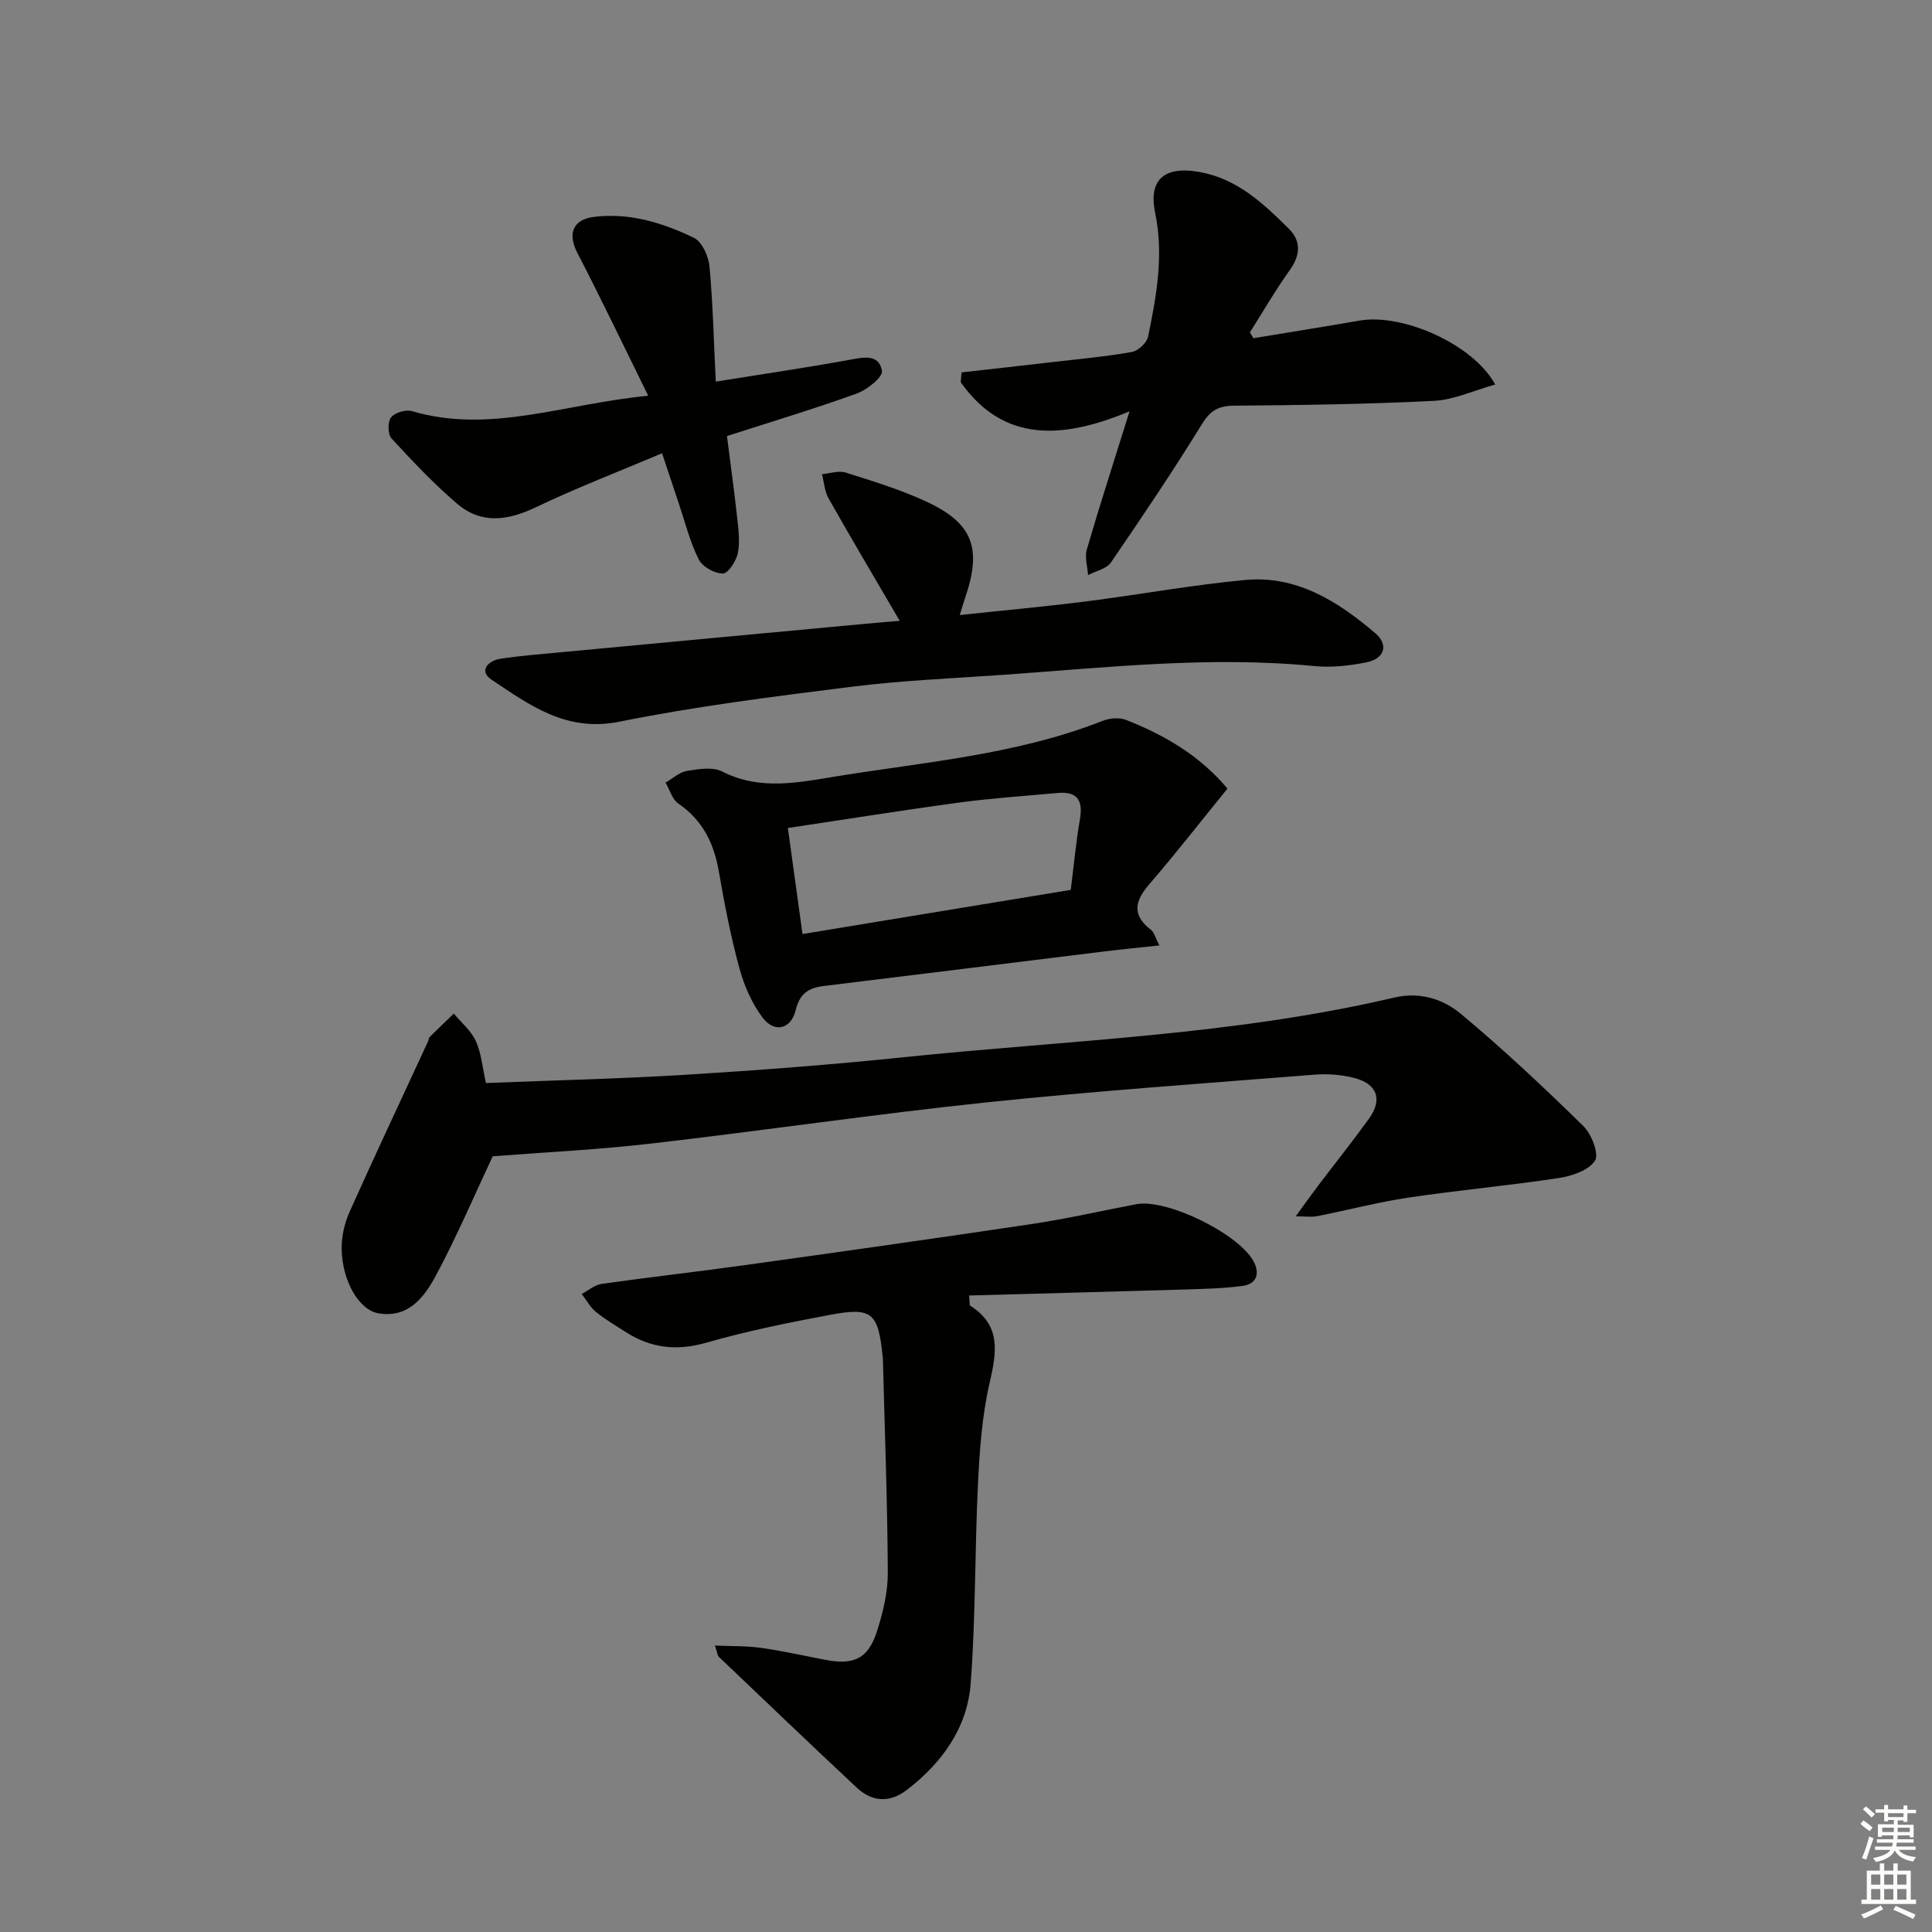 <svg enable-background="new 0 0 400 400" viewBox="0 0 400 400" xmlns="http://www.w3.org/2000/svg"><rect x="0" y="0" width="400" height="400" fill="#808080" stroke="none"/><g fill="#010100"><path d="m102.01 239.4c-3.69 7.85-7.33 16.38-11.67 24.52-2.4 4.5-5.69 9.05-11.98 7.99-4.08-.69-7.55-6.78-7.62-13.4-.03-2.55.6-5.29 1.64-7.62 5.29-11.81 10.81-23.52 16.24-35.27.14-.3.13-.72.34-.93 1.65-1.63 3.33-3.23 5-4.84 1.56 1.88 3.58 3.56 4.56 5.7 1.13 2.48 1.35 5.38 2.09 8.68 13.95-.56 27.73-.87 41.48-1.72 15.09-.93 30.17-2.08 45.2-3.64 33.84-3.51 68-4.51 101.3-12.32 5.44-1.28 10.22.3 13.97 3.44 8.76 7.32 17.11 15.17 25.27 23.16 1.69 1.66 3.28 5.8 2.39 7.16-1.31 2.01-4.78 3.18-7.49 3.59-10.32 1.57-20.74 2.5-31.06 4.04-6.38.95-12.65 2.61-18.99 3.86-1.1.22-2.28.03-4.42.03 1.8-2.46 3.17-4.4 4.6-6.29 3.51-4.64 7.15-9.19 10.56-13.91 2.92-4.04 1.7-7.31-3.25-8.51-2.54-.61-5.3-.84-7.91-.63-22.69 1.8-45.41 3.38-68.05 5.75-23.12 2.43-46.13 5.84-69.23 8.5-10.95 1.28-22.01 1.81-32.97 2.66z"/><path d="m148.02 340.69c3.5.16 6.55.06 9.53.48 4.43.63 8.81 1.61 13.21 2.46 6.02 1.17 8.98-.18 10.81-5.9 1.25-3.9 2.26-8.09 2.24-12.14-.07-14.44-.62-28.88-.99-43.32-.01-.5-.03-1-.08-1.5-.93-9.01-2.17-10.18-10.87-8.55-8.63 1.62-17.27 3.37-25.69 5.78-6.1 1.75-11.43 1.11-16.62-2.21-2.1-1.35-4.28-2.62-6.2-4.19-1.19-.97-1.96-2.45-2.92-3.7 1.36-.72 2.66-1.87 4.1-2.08 9.85-1.4 19.74-2.5 29.6-3.88 19.88-2.77 39.76-5.57 59.61-8.54 7.21-1.08 14.33-2.72 21.5-4.08 6.46-1.23 21.84 6.43 24.47 12.19 1.21 2.65.07 4.39-2.51 4.73-3.76.5-7.57.6-11.37.72-15.04.45-30.07.84-45.2 1.26.15 1.5.07 2 .23 2.11 6.54 4.14 5.44 9.77 3.98 16.17-1.54 6.73-2.03 13.77-2.37 20.7-.67 13.77-.47 27.6-1.51 41.34-.69 9.18-5.92 16.43-13.2 22.03-3.54 2.73-7.19 2.54-10.41-.48-9.57-8.95-19.04-18.01-28.52-27.05-.3-.27-.31-.85-.82-2.35z"/><path d="m186.28 128.54c-5.25-8.98-10.08-17.11-14.73-25.35-.83-1.46-.93-3.33-1.36-5.02 1.65-.14 3.45-.79 4.91-.33 5.65 1.79 11.38 3.54 16.73 6.03 9.59 4.46 11.48 9.62 8.03 19.78-.31.92-.58 1.86-1.15 3.69 9.04-.97 17.56-1.74 26.04-2.81 11.02-1.4 21.97-3.41 33.02-4.45 10.66-1.01 19.21 4.42 26.93 10.98 2.88 2.44 1.97 5.31-1.8 6.07-3.53.72-7.29 1.12-10.86.77-21.51-2.11-42.87.3-64.27 1.81-10.45.74-20.94 1.16-31.32 2.46-16.12 2.02-32.3 4.04-48.21 7.25-10.99 2.22-18.56-3.42-26.47-8.7-2.69-1.79-.75-3.93 1.83-4.33 4.26-.65 8.57-.97 12.87-1.38 21-1.98 42-3.93 63-5.89 1.95-.19 3.9-.34 6.81-.58z"/><path d="m254.13 163.27c-5.62 6.92-10.72 13.47-16.14 19.75-3.02 3.49-3.74 6.39.3 9.49.68.52.91 1.63 1.75 3.23-4.25.46-7.94.82-11.63 1.27-19.29 2.37-38.57 4.79-57.86 7.13-3.14.38-4.99 1.57-5.8 4.97-.96 4-4.42 4.84-6.89 1.54-2.21-2.95-3.8-6.61-4.78-10.2-1.78-6.56-3.09-13.26-4.24-19.96-1.01-5.87-3.34-10.66-8.39-14.12-1.28-.88-1.79-2.86-2.66-4.34 1.49-.85 2.89-2.17 4.48-2.43 2.38-.39 5.3-.86 7.26.14 7.89 4.01 15.86 2.25 23.79.97 18.48-2.98 37.28-4.5 54.95-11.46 1.45-.57 3.49-.75 4.89-.19 7.98 3.14 15.25 7.38 20.97 14.21zm-87.98 30.11c18.97-3.12 37.22-6.12 55.54-9.14.65-5.13 1.08-9.91 1.9-14.64.68-3.94-.58-5.79-4.64-5.42-6.76.62-13.55 1.07-20.28 1.97-11.77 1.59-23.51 3.48-35.55 5.28 1.03 7.46 1.98 14.31 3.03 21.95z"/><path d="m259.51 70.02c7.34-1.21 14.69-2.38 22.02-3.65 8.81-1.52 23.41 4.81 28.04 13.24-4.43 1.23-8.51 3.17-12.67 3.38-13.78.7-27.6.89-41.4 1-3.22.03-4.89.97-6.63 3.79-6.01 9.74-12.4 19.25-18.87 28.68-.91 1.32-3.12 1.75-4.73 2.6-.11-1.77-.73-3.68-.26-5.28 2.63-9.03 5.53-17.99 8.85-28.62-14.09 5.89-26.18 6.38-34.95-6.02.06-.68.11-1.36.17-2.04 6.32-.71 12.64-1.41 18.96-2.15 5.45-.63 10.92-1.12 16.31-2.08 1.3-.23 3.09-1.9 3.35-3.17 1.74-8.45 3.28-16.87 1.46-25.64-1.45-6.98 2.03-9.71 9.09-8.47 7.89 1.38 13.31 6.53 18.61 11.79 2.53 2.5 2.4 5.44.19 8.52-2.97 4.15-5.53 8.59-8.27 12.91.25.39.49.8.73 1.21z"/><path d="m134.21 81.94c-5.29-10.73-9.84-20.25-14.69-29.62-2.05-3.96-.9-6.89 3.48-7.42 7.37-.9 14.21 1.23 20.65 4.33 1.68.81 3.04 3.8 3.24 5.91.72 7.74.89 15.52 1.3 23.87 9.68-1.55 18.65-2.87 27.56-4.49 2.97-.54 6.2-1.35 6.85 2.26.23 1.25-3.04 3.91-5.17 4.68-8.73 3.15-17.63 5.83-26.92 8.82.72 5.68 1.49 11.22 2.1 16.78.27 2.46.63 5.05.16 7.42-.33 1.65-2.01 4.25-3.1 4.26-1.71.02-4.25-1.4-5.01-2.92-1.83-3.67-2.83-7.75-4.15-11.67-1.06-3.13-2.09-6.27-3.44-10.31-8.91 3.78-17.67 7.14-26.1 11.17-5.79 2.77-11.27 3.58-16.29-.69-4.87-4.15-9.29-8.85-13.63-13.56-.78-.85-.81-3.43-.09-4.34.79-1 3.06-1.68 4.33-1.3 16.2 4.78 31.49-1.54 48.92-3.18z"/></g><path d="m385.2 377.6.6-.7c.6.4 1.3.9 1.9 1.5l-.6.7c-.8-.5-1.4-1-1.9-1.5zm.3 7.1c.6-1.4 1.1-2.9 1.5-4.5.3.1.6.3.9.4-.5 1.4-1 2.9-1.5 4.4zm.2-10.1.6-.6c.7.5 1.3 1.1 1.9 1.6l-.7.7c-.6-.6-1.2-1.2-1.8-1.7zm8.4-.8h.8v.9h1.8v.7h-1.8v1.8h-.8v-.3h-1.2v.9h3.3v2.6h-.8v-.4h-2.5c0 .3 0 .6-.1.8h3.4v.7h-3.5c0 .3-.1.6-.1.8h4v.7h-3.5c.7.9 1.9 1.3 3.6 1.5-.2.2-.4.5-.6.9-1.9-.3-3.2-1.1-3.8-2.3-.5 1.1-1.8 2-3.9 2.4-.2-.3-.4-.5-.6-.8 1.9-.4 3.1-.9 3.6-1.7h-3.2v-.7h3.5c.1-.2.1-.5.2-.8h-3.3v-.7h3.4c0-.2 0-.5 0-.8h-2.4v.3h-.8v-2.6h3.3v-.9h-1.2v.3h-.8v-1.8h-1.8v-.7h1.8v-.9h.8v.9h3.2zm-4.4 5.5h2.4c0-.3 0-.6 0-.9h-2.4zm1.2-3.1h3.2v-.8h-3.2zm4.4 2.2h-2.4v.9h2.5v-.9z" fill="#fbfcfa"/><path d="m389.2 385.8h.9v1.5h1.9v-1.5h.9v1.5h2.7v6h1.1v.9h-11.3v-.9h1.1v-6h2.7zm.2 8.7.5.8c-1.2.6-2.5 1.3-4 1.9-.2-.3-.3-.6-.6-.8 1.6-.6 3-1.3 4.1-1.9zm-2-4.3h1.9v-2.1h-1.9zm0 3.1h1.9v-2.2h-1.9zm2.7-3.1h1.9v-2.1h-1.9zm0 3.1h1.9v-2.2h-1.9zm2.4 1.3c1.4.6 2.7 1.2 4.1 1.8l-.5.9c-1.5-.7-2.8-1.4-4.1-1.9zm2.2-6.5h-1.9v2.1h1.9zm-1.9 5.2h1.9v-2.2h-1.9z" fill="#fbfcfa"/></svg>